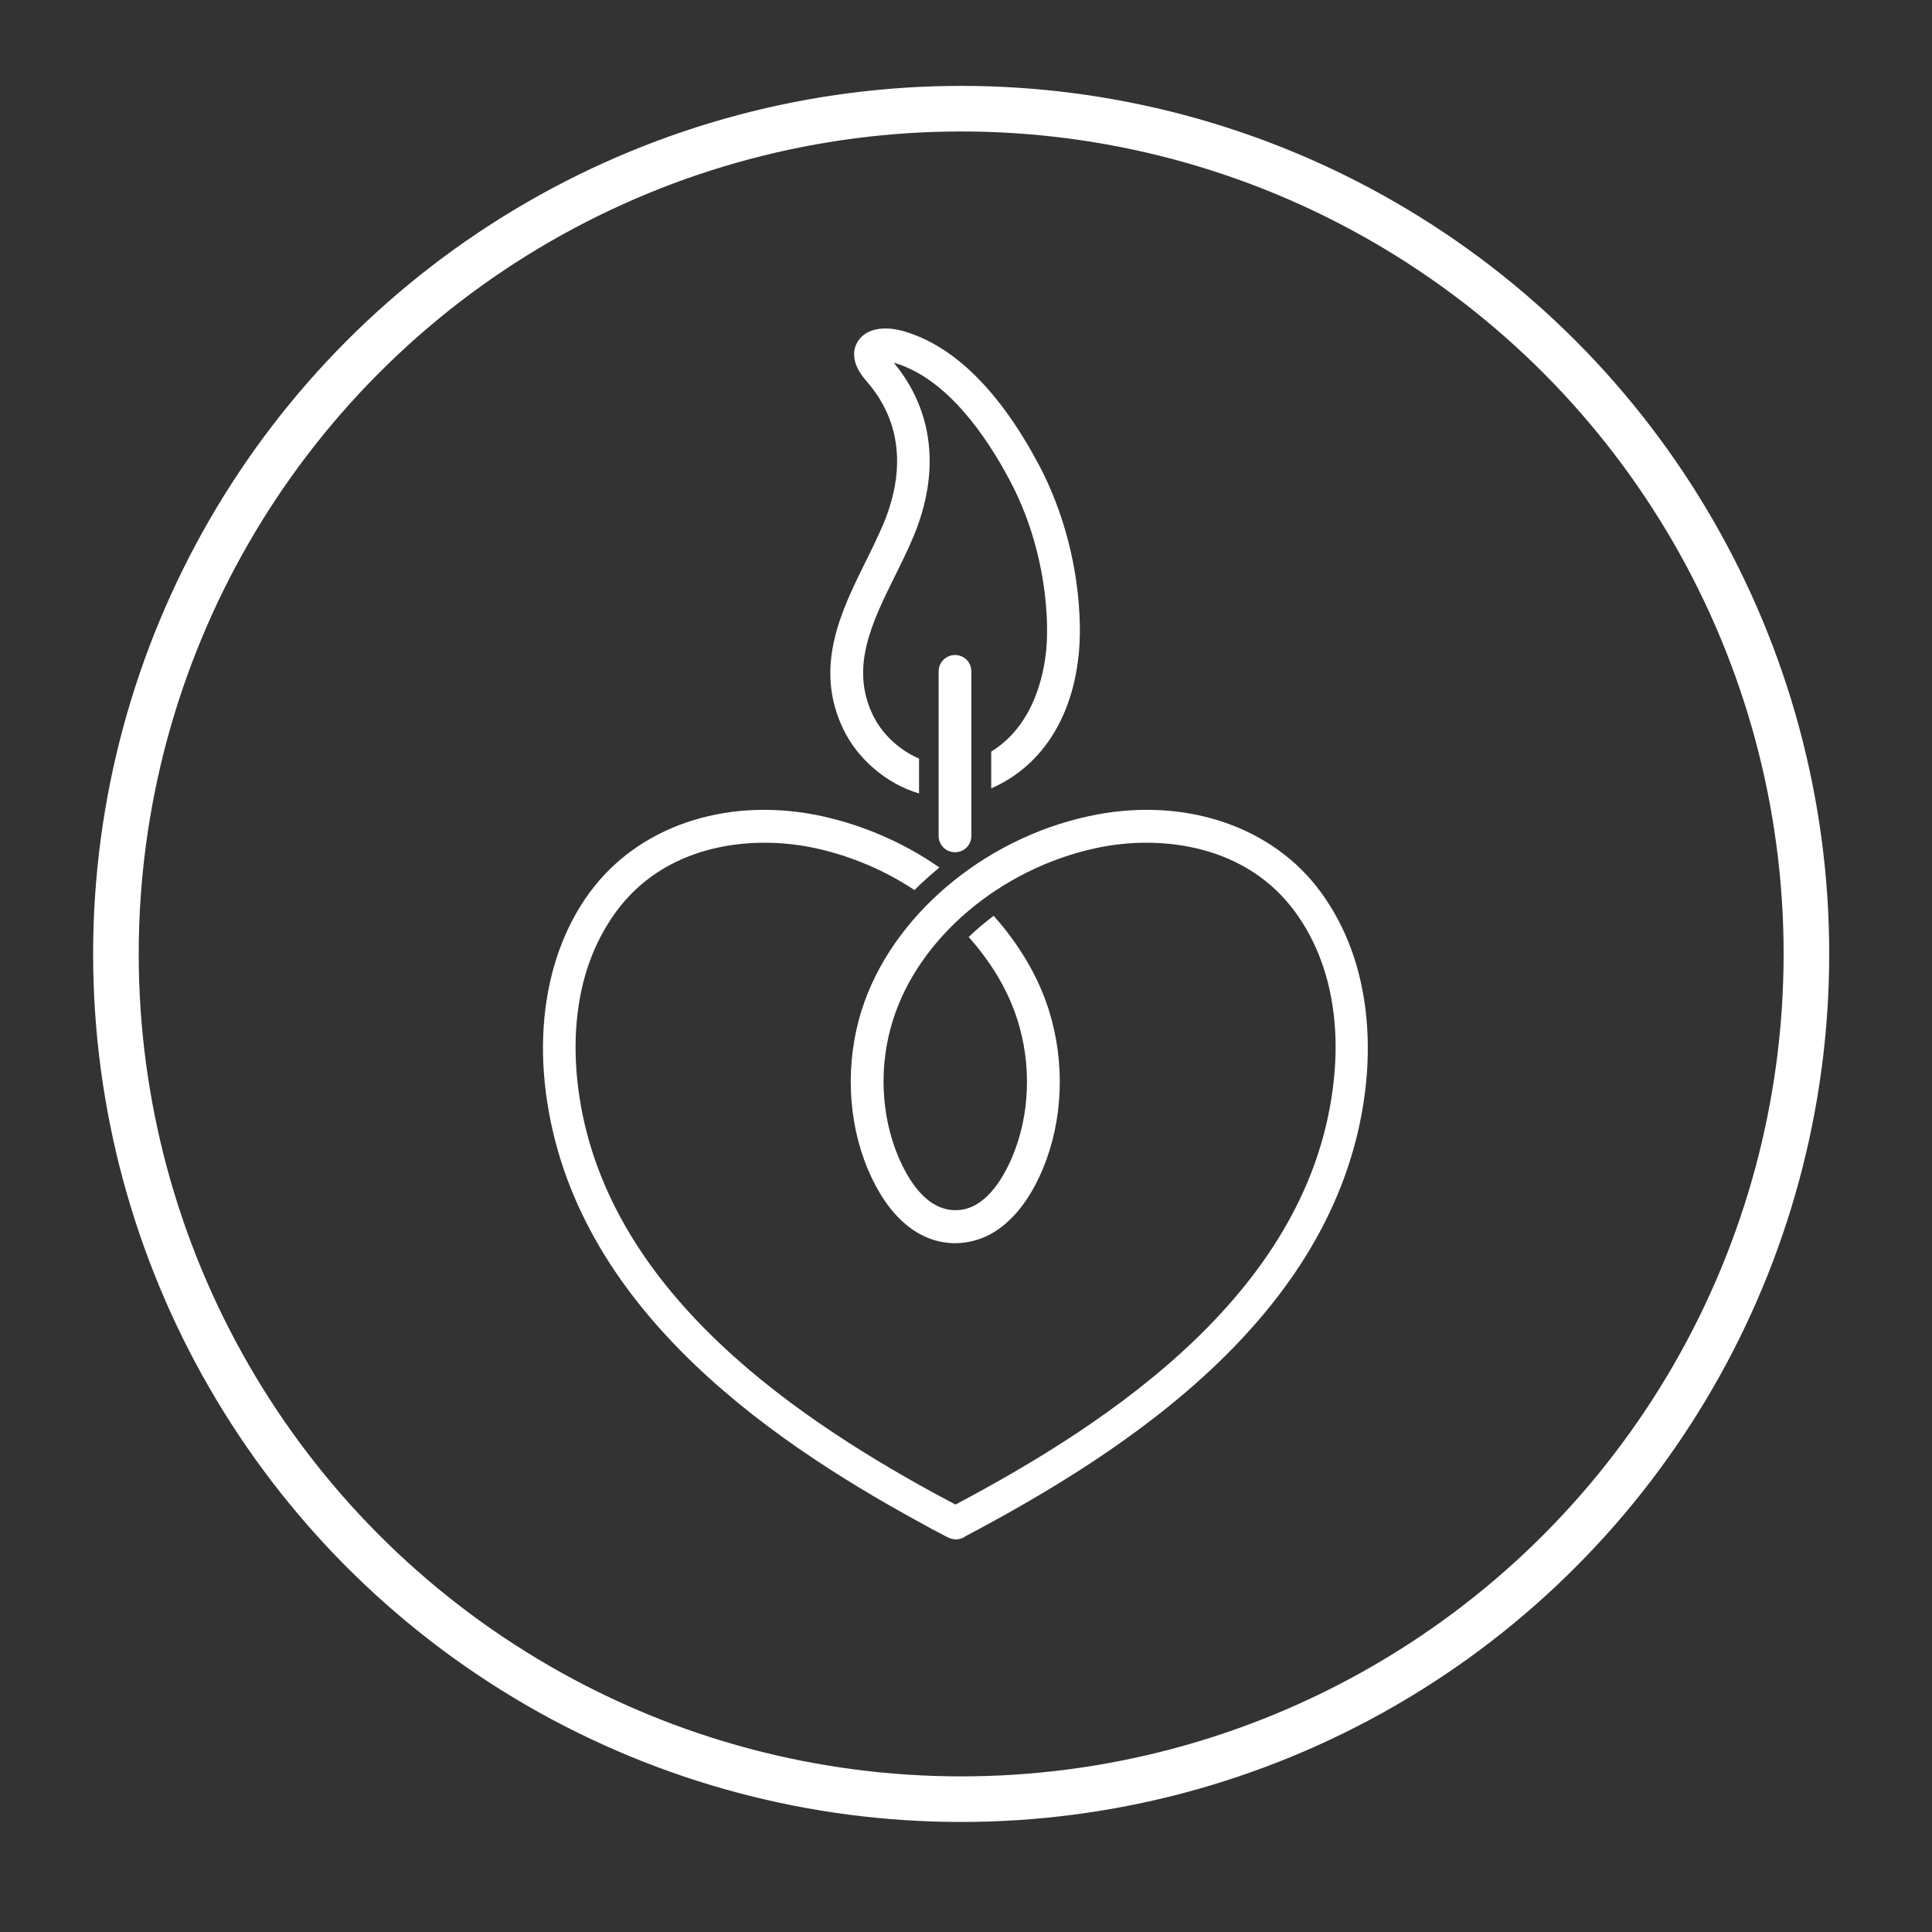 <?xml version="1.0" encoding="utf-8"?>
<!-- Generator: Adobe Illustrator 27.7.0, SVG Export Plug-In . SVG Version: 6.00 Build 0)  -->
<svg version="1.1" xmlns="http://www.w3.org/2000/svg" xmlns:xlink="http://www.w3.org/1999/xlink" x="0px" y="0px"
	 viewBox="0 0 72 72" style="enable-background:new 0 0 72 72;" xml:space="preserve">
<rect x="0" y="0" width="72" height="72" fill="#333333" stroke="none"/>
<style type="text/css">
	.st0{fill:none;stroke:#FFFFFF;stroke-width:1.699;}
	.st1{fill:#FFFFFF;}
</style>
<g id="Layer_1">
	<g>
		<circle class="st0" cx="35.82" cy="35.55" r="31.5"/>
	</g>
</g>
<g id="Layer_2">
</g>
<g id="Layer_3">
	<path class="st1" d="M50.25,35.1c-0.31-0.77-0.72-1.47-1.2-2.08c-1.86-2.34-5.12-3.34-8.49-2.6c-3.96,0.86-7.36,3.77-8.45,7.23
		c-0.61,1.94-0.53,4.1,0.23,5.92c0.74,1.76,1.88,2.74,3.22,2.76c0.01,0,0.02,0,0.03,0c0.47,0,0.92-0.12,1.33-0.34
		c0.78-0.43,1.45-1.25,1.94-2.42c0.76-1.82,0.84-3.97,0.23-5.92c-0.4-1.27-1.12-2.47-2.06-3.52c-0.33,0.25-0.64,0.51-0.93,0.79
		c0.83,0.93,1.47,1.98,1.82,3.1c0.53,1.67,0.46,3.53-0.19,5.08c-0.25,0.6-0.64,1.28-1.17,1.67c-0.28,0.21-0.59,0.33-0.95,0.33
		c-1.07,0-1.75-1.09-2.14-2.01c-0.65-1.56-0.72-3.41-0.19-5.08c0.96-3.06,4-5.63,7.55-6.4c2.28-0.5,5.4-0.19,7.28,2.17
		c0.41,0.52,0.76,1.11,1.03,1.78c0.55,1.35,0.75,2.96,0.57,4.66c-0.81,7.89-8.39,12.82-14.1,15.85c-0.25-0.13-0.51-0.27-0.77-0.41
		c-5.6-3.06-12.56-7.9-13.33-15.44c-0.17-1.7,0.02-3.31,0.57-4.66c0.27-0.66,0.62-1.26,1.03-1.78c1.88-2.36,4.99-2.67,7.28-2.17
		c1.33,0.29,2.59,0.83,3.69,1.56c0.29-0.29,0.6-0.57,0.93-0.84c-1.29-0.9-2.78-1.56-4.36-1.91c-3.37-0.74-6.62,0.26-8.49,2.6
		c-0.49,0.61-0.89,1.31-1.2,2.08c-0.62,1.54-0.85,3.35-0.66,5.24c0.83,8.1,8.11,13.19,13.97,16.39c0.32,0.18,0.64,0.35,0.95,0.51
		l0.12,0.06c0.02,0.01,0.05,0.02,0.08,0.03c0.02,0.01,0.03,0.01,0.05,0.02c0.05,0.01,0.1,0.02,0.15,0.02c0,0,0.01,0,0.01,0
		c0.05,0,0.1-0.01,0.14-0.02c0.02-0.01,0.04-0.01,0.06-0.02c0.02-0.01,0.04-0.01,0.06-0.02L36,57.24
		c5.98-3.16,14.04-8.35,14.91-16.89C51.1,38.45,50.87,36.63,50.25,35.1"/>
	<path class="st1" d="M34.98,25.02v6.13c0,0.34,0.27,0.61,0.61,0.61c0.34,0,0.61-0.27,0.61-0.61v-6.13c0-0.34-0.27-0.61-0.61-0.61
		C35.26,24.41,34.98,24.68,34.98,25.02"/>
	<path class="st1" d="M32.26,20.93c-0.91,1.84-1.94,3.92-0.84,6.23c0.52,1.09,1.58,2.04,2.83,2.41v-1.3
		c-0.75-0.32-1.4-0.94-1.73-1.64c-0.84-1.77-0.03-3.42,0.83-5.16c0.24-0.48,0.48-0.97,0.69-1.47c1.01-2.41,0.75-4.7-0.73-6.48
		c0.01,0,0.03,0.01,0.04,0.01c1.92,0.57,3.39,2.69,4.28,4.37c0.85,1.59,1.34,3.49,1.39,5.36c0,0.07,0,0.14,0,0.21
		c0,0.16,0,0.32-0.01,0.48c-0.05,0.92-0.37,3.01-2.07,4.06v1.37c1.95-0.85,3.14-2.79,3.29-5.37c0.01-0.26,0.02-0.53,0.01-0.79
		c-0.05-2.06-0.6-4.16-1.53-5.91c-1.46-2.74-3.15-4.41-5.01-4.96c-0.78-0.23-1.44-0.09-1.73,0.37c-0.15,0.24-0.32,0.75,0.31,1.47
		c1.61,1.83,1.24,3.91,0.64,5.34C32.72,19.99,32.5,20.45,32.26,20.93"/>
</g>
</svg>
